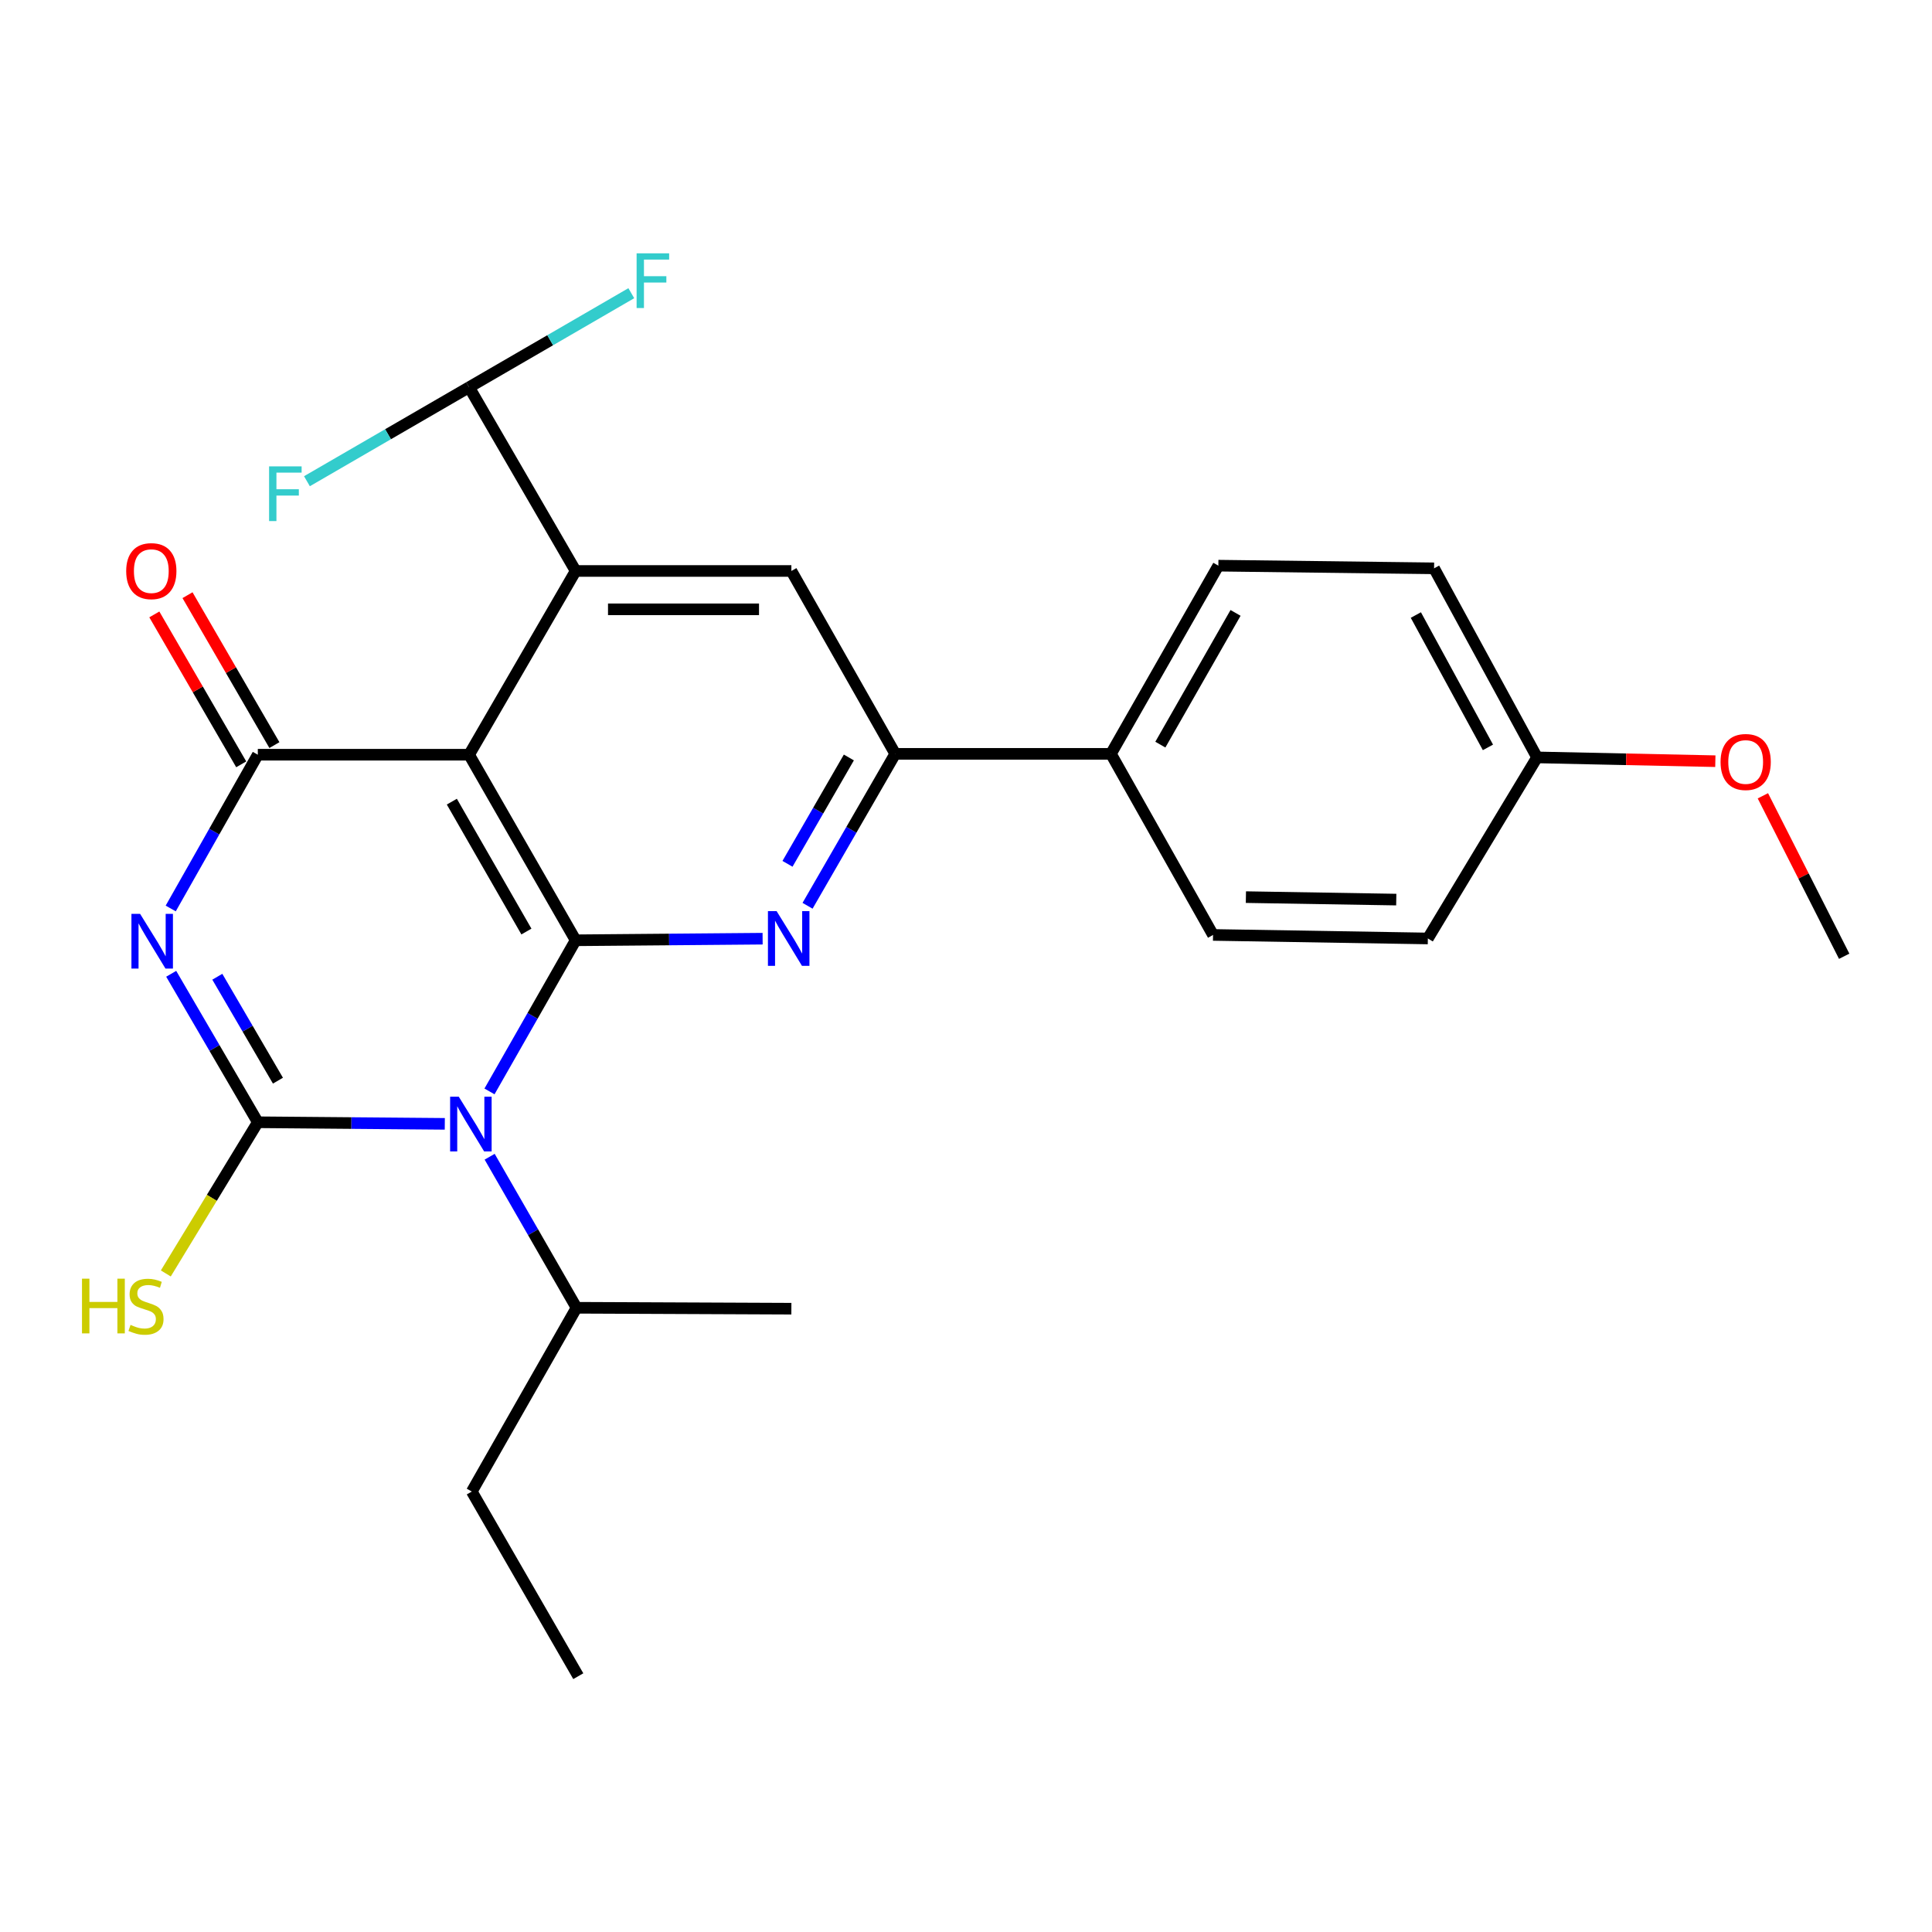 <?xml version='1.0' encoding='iso-8859-1'?>
<svg version='1.1' baseProfile='full'
              xmlns='http://www.w3.org/2000/svg'
                      xmlns:rdkit='http://www.rdkit.org/xml'
                      xmlns:xlink='http://www.w3.org/1999/xlink'
                  xml:space='preserve'
width='1000px' height='1000px' viewBox='0 0 1000 1000'>
<!-- END OF HEADER -->
<rect style='opacity:1.0;fill:#FFFFFF;stroke:none' width='1000' height='1000' x='0' y='0'> </rect>
<path class='bond-0' d='M 253.357,564.919 L 275.656,525.803' style='fill:none;fill-rule:evenodd;stroke:#0000FF;stroke-width:6px;stroke-linecap:butt;stroke-linejoin:miter;stroke-opacity:1' />
<path class='bond-0' d='M 275.656,525.803 L 297.955,486.687' style='fill:none;fill-rule:evenodd;stroke:#000000;stroke-width:6px;stroke-linecap:butt;stroke-linejoin:miter;stroke-opacity:1' />
<path class='bond-2' d='M 230.227,581.702 L 181.835,581.291' style='fill:none;fill-rule:evenodd;stroke:#0000FF;stroke-width:6px;stroke-linecap:butt;stroke-linejoin:miter;stroke-opacity:1' />
<path class='bond-2' d='M 181.835,581.291 L 133.443,580.879' style='fill:none;fill-rule:evenodd;stroke:#000000;stroke-width:6px;stroke-linecap:butt;stroke-linejoin:miter;stroke-opacity:1' />
<path class='bond-13' d='M 253.444,598.719 L 275.926,637.811' style='fill:none;fill-rule:evenodd;stroke:#0000FF;stroke-width:6px;stroke-linecap:butt;stroke-linejoin:miter;stroke-opacity:1' />
<path class='bond-13' d='M 275.926,637.811 L 298.407,676.902' style='fill:none;fill-rule:evenodd;stroke:#000000;stroke-width:6px;stroke-linecap:butt;stroke-linejoin:miter;stroke-opacity:1' />
<path class='bond-3' d='M 297.955,486.687 L 242.809,390.642' style='fill:none;fill-rule:evenodd;stroke:#000000;stroke-width:6px;stroke-linecap:butt;stroke-linejoin:miter;stroke-opacity:1' />
<path class='bond-3' d='M 272.47,482.163 L 233.868,414.932' style='fill:none;fill-rule:evenodd;stroke:#000000;stroke-width:6px;stroke-linecap:butt;stroke-linejoin:miter;stroke-opacity:1' />
<path class='bond-5' d='M 297.955,486.687 L 346.341,486.276' style='fill:none;fill-rule:evenodd;stroke:#000000;stroke-width:6px;stroke-linecap:butt;stroke-linejoin:miter;stroke-opacity:1' />
<path class='bond-5' d='M 346.341,486.276 L 394.728,485.864' style='fill:none;fill-rule:evenodd;stroke:#0000FF;stroke-width:6px;stroke-linecap:butt;stroke-linejoin:miter;stroke-opacity:1' />
<path class='bond-1' d='M 88.614,504.033 L 111.029,542.456' style='fill:none;fill-rule:evenodd;stroke:#0000FF;stroke-width:6px;stroke-linecap:butt;stroke-linejoin:miter;stroke-opacity:1' />
<path class='bond-1' d='M 111.029,542.456 L 133.443,580.879' style='fill:none;fill-rule:evenodd;stroke:#000000;stroke-width:6px;stroke-linecap:butt;stroke-linejoin:miter;stroke-opacity:1' />
<path class='bond-1' d='M 112.483,505.559 L 128.173,532.455' style='fill:none;fill-rule:evenodd;stroke:#0000FF;stroke-width:6px;stroke-linecap:butt;stroke-linejoin:miter;stroke-opacity:1' />
<path class='bond-1' d='M 128.173,532.455 L 143.863,559.351' style='fill:none;fill-rule:evenodd;stroke:#000000;stroke-width:6px;stroke-linecap:butt;stroke-linejoin:miter;stroke-opacity:1' />
<path class='bond-4' d='M 88.363,470.228 L 110.903,430.435' style='fill:none;fill-rule:evenodd;stroke:#0000FF;stroke-width:6px;stroke-linecap:butt;stroke-linejoin:miter;stroke-opacity:1' />
<path class='bond-4' d='M 110.903,430.435 L 133.443,390.642' style='fill:none;fill-rule:evenodd;stroke:#000000;stroke-width:6px;stroke-linecap:butt;stroke-linejoin:miter;stroke-opacity:1' />
<path class='bond-11' d='M 133.443,580.879 L 109.634,620.007' style='fill:none;fill-rule:evenodd;stroke:#000000;stroke-width:6px;stroke-linecap:butt;stroke-linejoin:miter;stroke-opacity:1' />
<path class='bond-11' d='M 109.634,620.007 L 85.824,659.134' style='fill:none;fill-rule:evenodd;stroke:#CCCC00;stroke-width:6px;stroke-linecap:butt;stroke-linejoin:miter;stroke-opacity:1' />
<path class='bond-6' d='M 242.809,390.642 L 297.955,295.534' style='fill:none;fill-rule:evenodd;stroke:#000000;stroke-width:6px;stroke-linecap:butt;stroke-linejoin:miter;stroke-opacity:1' />
<path class='bond-26' d='M 242.809,390.642 L 133.443,390.642' style='fill:none;fill-rule:evenodd;stroke:#000000;stroke-width:6px;stroke-linecap:butt;stroke-linejoin:miter;stroke-opacity:1' />
<path class='bond-10' d='M 142.03,385.665 L 119.541,346.865' style='fill:none;fill-rule:evenodd;stroke:#000000;stroke-width:6px;stroke-linecap:butt;stroke-linejoin:miter;stroke-opacity:1' />
<path class='bond-10' d='M 119.541,346.865 L 97.053,308.066' style='fill:none;fill-rule:evenodd;stroke:#FF0000;stroke-width:6px;stroke-linecap:butt;stroke-linejoin:miter;stroke-opacity:1' />
<path class='bond-10' d='M 124.857,395.618 L 102.369,356.819' style='fill:none;fill-rule:evenodd;stroke:#000000;stroke-width:6px;stroke-linecap:butt;stroke-linejoin:miter;stroke-opacity:1' />
<path class='bond-10' d='M 102.369,356.819 L 79.881,318.019' style='fill:none;fill-rule:evenodd;stroke:#FF0000;stroke-width:6px;stroke-linecap:butt;stroke-linejoin:miter;stroke-opacity:1' />
<path class='bond-7' d='M 417.988,468.831 L 440.679,429.51' style='fill:none;fill-rule:evenodd;stroke:#0000FF;stroke-width:6px;stroke-linecap:butt;stroke-linejoin:miter;stroke-opacity:1' />
<path class='bond-7' d='M 440.679,429.51 L 463.371,390.19' style='fill:none;fill-rule:evenodd;stroke:#000000;stroke-width:6px;stroke-linecap:butt;stroke-linejoin:miter;stroke-opacity:1' />
<path class='bond-7' d='M 407.604,447.114 L 423.488,419.59' style='fill:none;fill-rule:evenodd;stroke:#0000FF;stroke-width:6px;stroke-linecap:butt;stroke-linejoin:miter;stroke-opacity:1' />
<path class='bond-7' d='M 423.488,419.59 L 439.372,392.065' style='fill:none;fill-rule:evenodd;stroke:#000000;stroke-width:6px;stroke-linecap:butt;stroke-linejoin:miter;stroke-opacity:1' />
<path class='bond-9' d='M 297.955,295.534 L 242.809,200.437' style='fill:none;fill-rule:evenodd;stroke:#000000;stroke-width:6px;stroke-linecap:butt;stroke-linejoin:miter;stroke-opacity:1' />
<path class='bond-27' d='M 297.955,295.534 L 409.614,295.534' style='fill:none;fill-rule:evenodd;stroke:#000000;stroke-width:6px;stroke-linecap:butt;stroke-linejoin:miter;stroke-opacity:1' />
<path class='bond-27' d='M 314.704,315.383 L 392.865,315.383' style='fill:none;fill-rule:evenodd;stroke:#000000;stroke-width:6px;stroke-linecap:butt;stroke-linejoin:miter;stroke-opacity:1' />
<path class='bond-8' d='M 463.371,390.19 L 409.614,295.534' style='fill:none;fill-rule:evenodd;stroke:#000000;stroke-width:6px;stroke-linecap:butt;stroke-linejoin:miter;stroke-opacity:1' />
<path class='bond-12' d='M 463.371,390.19 L 575.019,390.19' style='fill:none;fill-rule:evenodd;stroke:#000000;stroke-width:6px;stroke-linecap:butt;stroke-linejoin:miter;stroke-opacity:1' />
<path class='bond-16' d='M 242.809,200.437 L 284.784,176.097' style='fill:none;fill-rule:evenodd;stroke:#000000;stroke-width:6px;stroke-linecap:butt;stroke-linejoin:miter;stroke-opacity:1' />
<path class='bond-16' d='M 284.784,176.097 L 326.759,151.757' style='fill:none;fill-rule:evenodd;stroke:#33CCCC;stroke-width:6px;stroke-linecap:butt;stroke-linejoin:miter;stroke-opacity:1' />
<path class='bond-17' d='M 242.809,200.437 L 200.839,224.758' style='fill:none;fill-rule:evenodd;stroke:#000000;stroke-width:6px;stroke-linecap:butt;stroke-linejoin:miter;stroke-opacity:1' />
<path class='bond-17' d='M 200.839,224.758 L 158.869,249.079' style='fill:none;fill-rule:evenodd;stroke:#33CCCC;stroke-width:6px;stroke-linecap:butt;stroke-linejoin:miter;stroke-opacity:1' />
<path class='bond-14' d='M 575.019,390.19 L 630.617,292.788' style='fill:none;fill-rule:evenodd;stroke:#000000;stroke-width:6px;stroke-linecap:butt;stroke-linejoin:miter;stroke-opacity:1' />
<path class='bond-14' d='M 600.596,385.419 L 639.515,317.238' style='fill:none;fill-rule:evenodd;stroke:#000000;stroke-width:6px;stroke-linecap:butt;stroke-linejoin:miter;stroke-opacity:1' />
<path class='bond-15' d='M 575.019,390.19 L 627.871,483.919' style='fill:none;fill-rule:evenodd;stroke:#000000;stroke-width:6px;stroke-linecap:butt;stroke-linejoin:miter;stroke-opacity:1' />
<path class='bond-22' d='M 298.407,676.902 L 244.198,772.021' style='fill:none;fill-rule:evenodd;stroke:#000000;stroke-width:6px;stroke-linecap:butt;stroke-linejoin:miter;stroke-opacity:1' />
<path class='bond-23' d='M 298.407,676.902 L 409.614,677.376' style='fill:none;fill-rule:evenodd;stroke:#000000;stroke-width:6px;stroke-linecap:butt;stroke-linejoin:miter;stroke-opacity:1' />
<path class='bond-20' d='M 630.617,292.788 L 742.276,294.167' style='fill:none;fill-rule:evenodd;stroke:#000000;stroke-width:6px;stroke-linecap:butt;stroke-linejoin:miter;stroke-opacity:1' />
<path class='bond-19' d='M 627.871,483.919 L 739.056,485.75' style='fill:none;fill-rule:evenodd;stroke:#000000;stroke-width:6px;stroke-linecap:butt;stroke-linejoin:miter;stroke-opacity:1' />
<path class='bond-19' d='M 644.876,464.348 L 722.705,465.629' style='fill:none;fill-rule:evenodd;stroke:#000000;stroke-width:6px;stroke-linecap:butt;stroke-linejoin:miter;stroke-opacity:1' />
<path class='bond-18' d='M 795.58,392.031 L 739.056,485.75' style='fill:none;fill-rule:evenodd;stroke:#000000;stroke-width:6px;stroke-linecap:butt;stroke-linejoin:miter;stroke-opacity:1' />
<path class='bond-21' d='M 795.58,392.031 L 841.719,393.011' style='fill:none;fill-rule:evenodd;stroke:#000000;stroke-width:6px;stroke-linecap:butt;stroke-linejoin:miter;stroke-opacity:1' />
<path class='bond-21' d='M 841.719,393.011 L 887.857,393.991' style='fill:none;fill-rule:evenodd;stroke:#FF0000;stroke-width:6px;stroke-linecap:butt;stroke-linejoin:miter;stroke-opacity:1' />
<path class='bond-28' d='M 795.58,392.031 L 742.276,294.167' style='fill:none;fill-rule:evenodd;stroke:#000000;stroke-width:6px;stroke-linecap:butt;stroke-linejoin:miter;stroke-opacity:1' />
<path class='bond-28' d='M 770.154,386.846 L 732.841,318.34' style='fill:none;fill-rule:evenodd;stroke:#000000;stroke-width:6px;stroke-linecap:butt;stroke-linejoin:miter;stroke-opacity:1' />
<path class='bond-24' d='M 912.464,411.905 L 933.505,453.431' style='fill:none;fill-rule:evenodd;stroke:#FF0000;stroke-width:6px;stroke-linecap:butt;stroke-linejoin:miter;stroke-opacity:1' />
<path class='bond-24' d='M 933.505,453.431 L 954.545,494.957' style='fill:none;fill-rule:evenodd;stroke:#000000;stroke-width:6px;stroke-linecap:butt;stroke-linejoin:miter;stroke-opacity:1' />
<path class='bond-25' d='M 244.198,772.021 L 299.322,867.592' style='fill:none;fill-rule:evenodd;stroke:#000000;stroke-width:6px;stroke-linecap:butt;stroke-linejoin:miter;stroke-opacity:1' />
<path  class='atom-0' d='M 237.464 567.657
L 246.744 582.657
Q 247.664 584.137, 249.144 586.817
Q 250.624 589.497, 250.704 589.657
L 250.704 567.657
L 254.464 567.657
L 254.464 595.977
L 250.584 595.977
L 240.624 579.577
Q 239.464 577.657, 238.224 575.457
Q 237.024 573.257, 236.664 572.577
L 236.664 595.977
L 232.984 595.977
L 232.984 567.657
L 237.464 567.657
' fill='#0000FF'/>
<path  class='atom-2' d='M 72.511 473.001
L 81.791 488.001
Q 82.711 489.481, 84.191 492.161
Q 85.671 494.841, 85.751 495.001
L 85.751 473.001
L 89.511 473.001
L 89.511 501.321
L 85.631 501.321
L 75.671 484.921
Q 74.511 483.001, 73.271 480.801
Q 72.071 478.601, 71.711 477.921
L 71.711 501.321
L 68.031 501.321
L 68.031 473.001
L 72.511 473.001
' fill='#0000FF'/>
<path  class='atom-6' d='M 401.965 471.59
L 411.245 486.59
Q 412.165 488.07, 413.645 490.75
Q 415.125 493.43, 415.205 493.59
L 415.205 471.59
L 418.965 471.59
L 418.965 499.91
L 415.085 499.91
L 405.125 483.51
Q 403.965 481.59, 402.725 479.39
Q 401.525 477.19, 401.165 476.51
L 401.165 499.91
L 397.485 499.91
L 397.485 471.59
L 401.965 471.59
' fill='#0000FF'/>
<path  class='atom-11' d='M 65.319 295.614
Q 65.319 288.814, 68.679 285.014
Q 72.039 281.214, 78.319 281.214
Q 84.599 281.214, 87.959 285.014
Q 91.319 288.814, 91.319 295.614
Q 91.319 302.494, 87.919 306.414
Q 84.519 310.294, 78.319 310.294
Q 72.079 310.294, 68.679 306.414
Q 65.319 302.534, 65.319 295.614
M 78.319 307.094
Q 82.639 307.094, 84.959 304.214
Q 87.319 301.294, 87.319 295.614
Q 87.319 290.054, 84.959 287.254
Q 82.639 284.414, 78.319 284.414
Q 73.999 284.414, 71.639 287.214
Q 69.319 290.014, 69.319 295.614
Q 69.319 301.334, 71.639 304.214
Q 73.999 307.094, 78.319 307.094
' fill='#FF0000'/>
<path  class='atom-12' d='M 42.443 661.838
L 46.283 661.838
L 46.283 673.878
L 60.763 673.878
L 60.763 661.838
L 64.603 661.838
L 64.603 690.158
L 60.763 690.158
L 60.763 677.078
L 46.283 677.078
L 46.283 690.158
L 42.443 690.158
L 42.443 661.838
' fill='#CCCC00'/>
<path  class='atom-12' d='M 67.563 685.758
Q 67.883 685.878, 69.203 686.438
Q 70.523 686.998, 71.963 687.358
Q 73.443 687.678, 74.883 687.678
Q 77.563 687.678, 79.123 686.398
Q 80.683 685.078, 80.683 682.798
Q 80.683 681.238, 79.883 680.278
Q 79.123 679.318, 77.923 678.798
Q 76.723 678.278, 74.723 677.678
Q 72.203 676.918, 70.683 676.198
Q 69.203 675.478, 68.123 673.958
Q 67.083 672.438, 67.083 669.878
Q 67.083 666.318, 69.483 664.118
Q 71.923 661.918, 76.723 661.918
Q 80.003 661.918, 83.723 663.478
L 82.803 666.558
Q 79.403 665.158, 76.843 665.158
Q 74.083 665.158, 72.563 666.318
Q 71.043 667.438, 71.083 669.398
Q 71.083 670.918, 71.843 671.838
Q 72.643 672.758, 73.763 673.278
Q 74.923 673.798, 76.843 674.398
Q 79.403 675.198, 80.923 675.998
Q 82.443 676.798, 83.523 678.438
Q 84.643 680.038, 84.643 682.798
Q 84.643 686.718, 82.003 688.838
Q 79.403 690.918, 75.043 690.918
Q 72.523 690.918, 70.603 690.358
Q 68.723 689.838, 66.483 688.918
L 67.563 685.758
' fill='#CCCC00'/>
<path  class='atom-17' d='M 329.508 131.12
L 346.348 131.12
L 346.348 134.36
L 333.308 134.36
L 333.308 142.96
L 344.908 142.96
L 344.908 146.24
L 333.308 146.24
L 333.308 159.44
L 329.508 159.44
L 329.508 131.12
' fill='#33CCCC'/>
<path  class='atom-18' d='M 139.281 241.39
L 156.121 241.39
L 156.121 244.63
L 143.081 244.63
L 143.081 253.23
L 154.681 253.23
L 154.681 256.51
L 143.081 256.51
L 143.081 269.71
L 139.281 269.71
L 139.281 241.39
' fill='#33CCCC'/>
<path  class='atom-22' d='M 890.557 394.405
Q 890.557 387.605, 893.917 383.805
Q 897.277 380.005, 903.557 380.005
Q 909.837 380.005, 913.197 383.805
Q 916.557 387.605, 916.557 394.405
Q 916.557 401.285, 913.157 405.205
Q 909.757 409.085, 903.557 409.085
Q 897.317 409.085, 893.917 405.205
Q 890.557 401.325, 890.557 394.405
M 903.557 405.885
Q 907.877 405.885, 910.197 403.005
Q 912.557 400.085, 912.557 394.405
Q 912.557 388.845, 910.197 386.045
Q 907.877 383.205, 903.557 383.205
Q 899.237 383.205, 896.877 386.005
Q 894.557 388.805, 894.557 394.405
Q 894.557 400.125, 896.877 403.005
Q 899.237 405.885, 903.557 405.885
' fill='#FF0000'/>
</svg>
